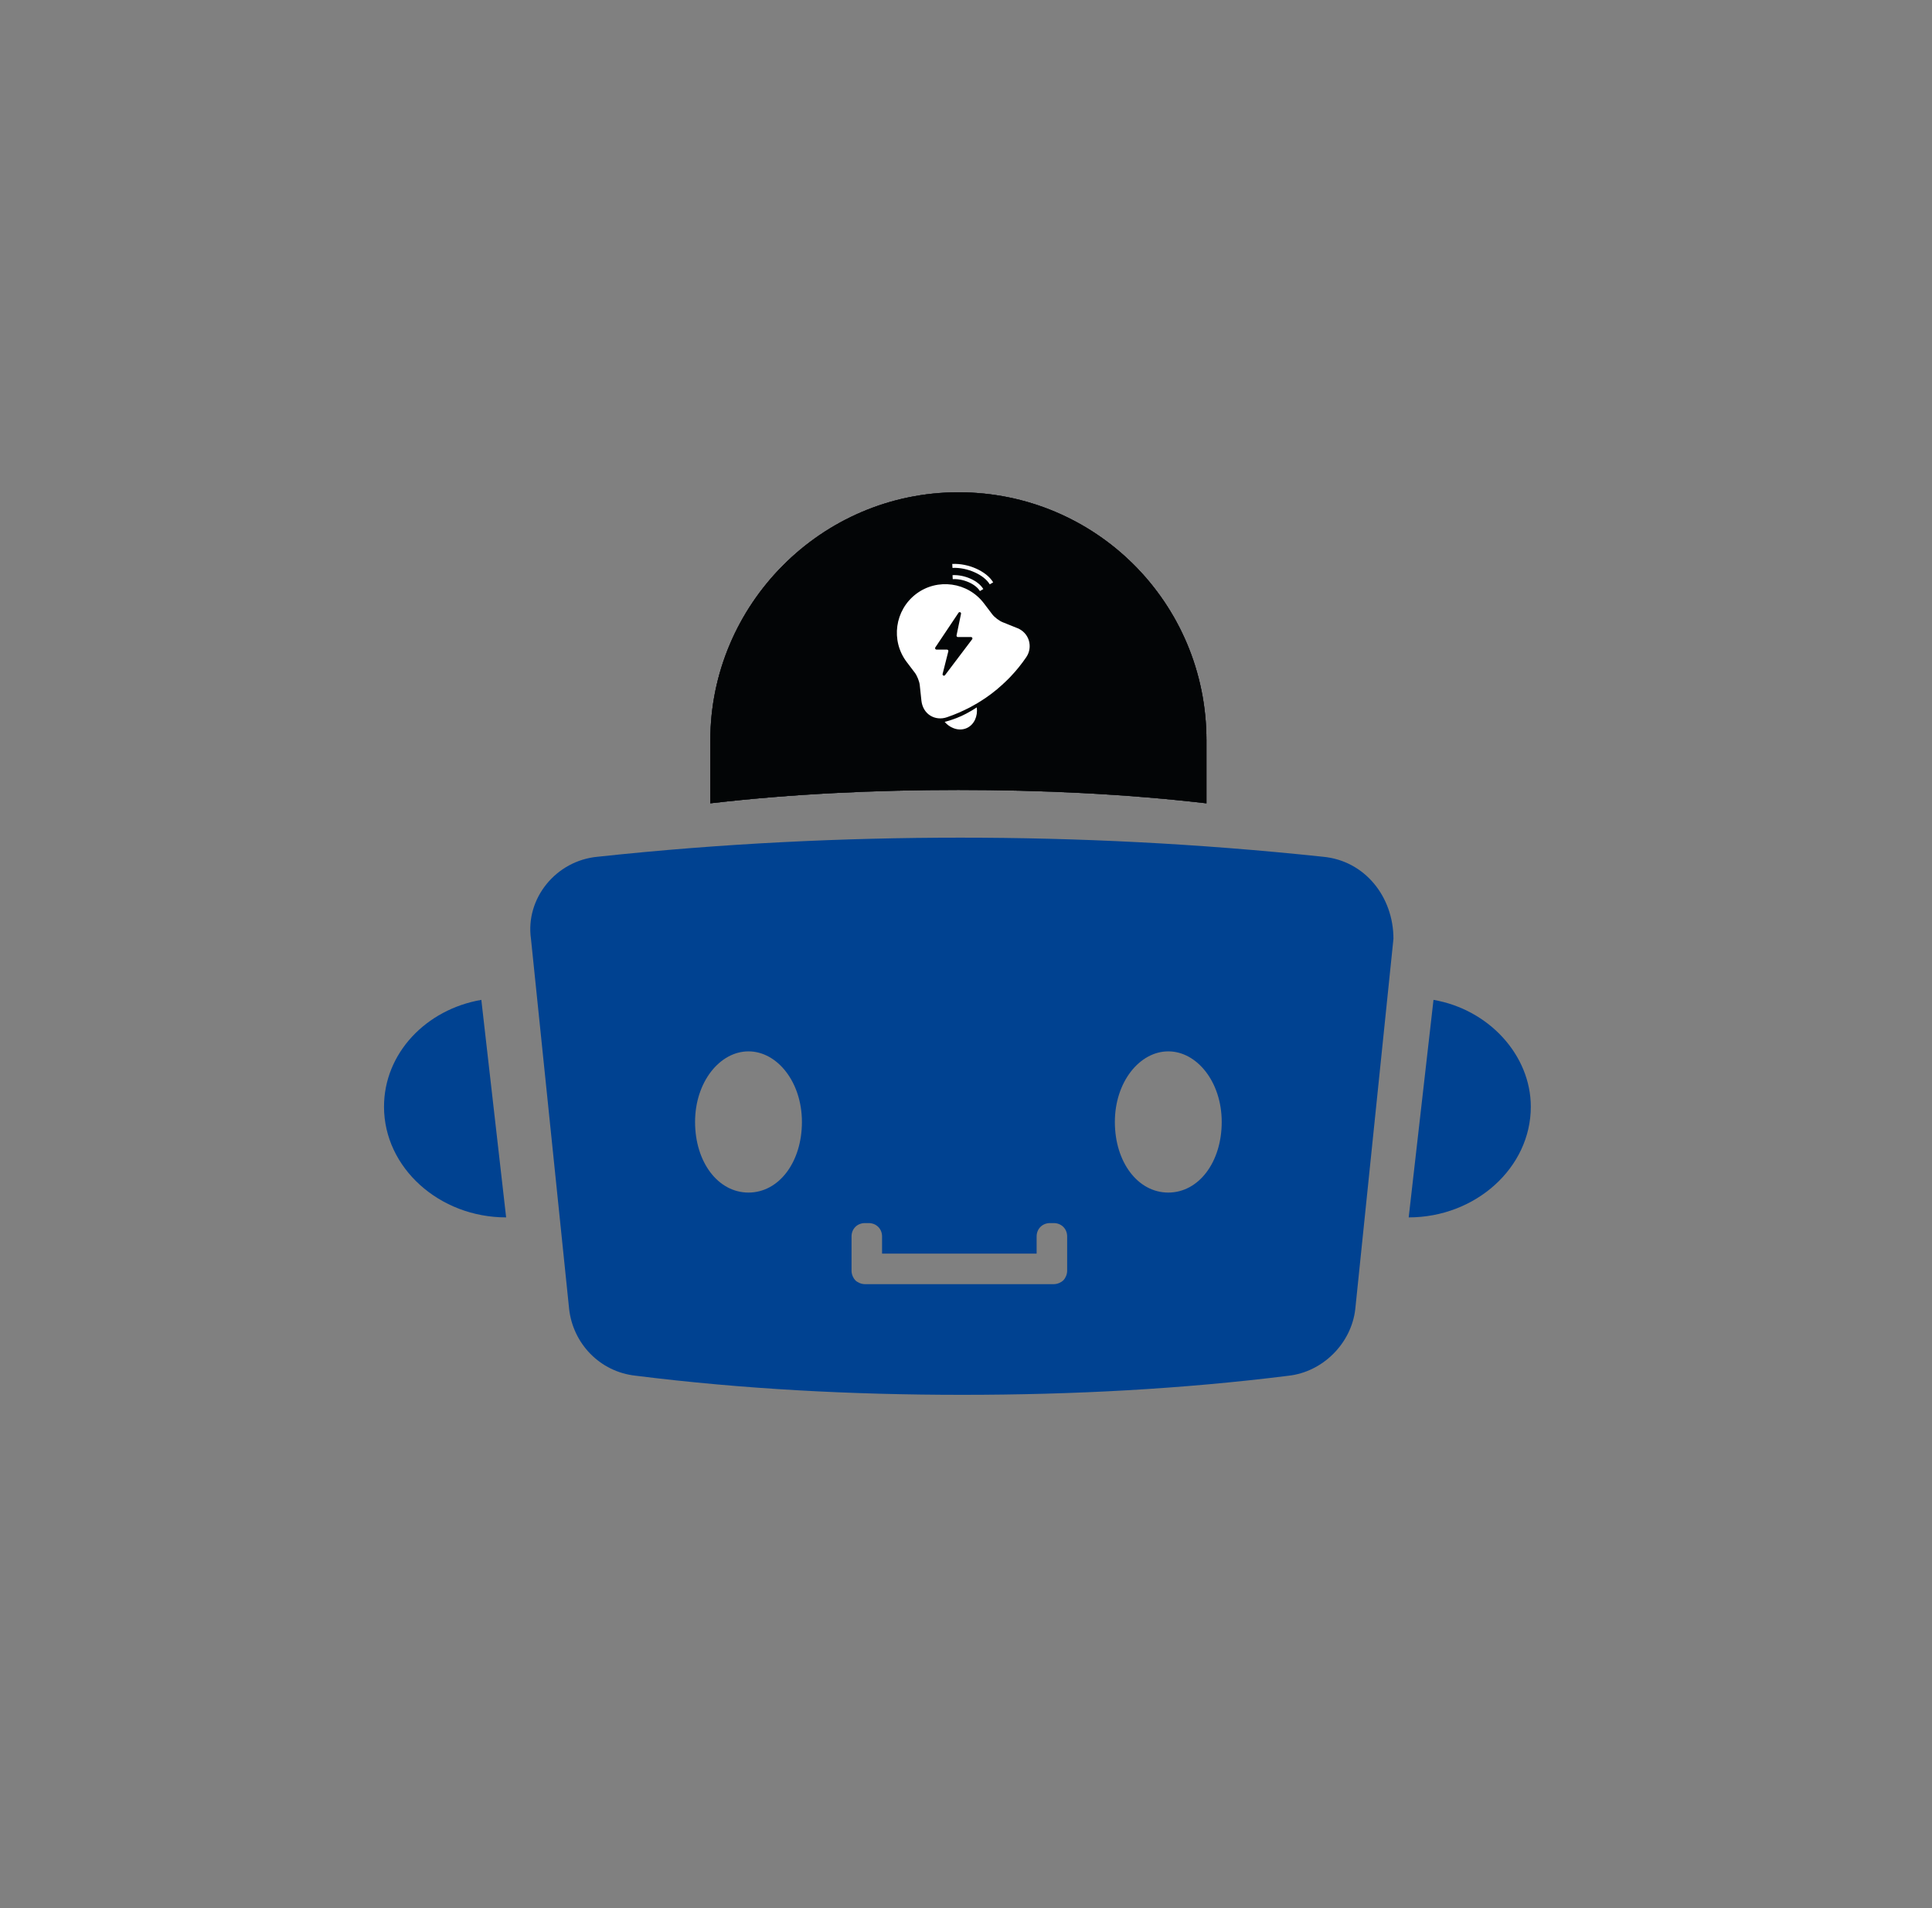 <svg width="81" height="80" viewBox="0 0 81 80" fill="none" xmlns="http://www.w3.org/2000/svg">
<rect x="0" y="0" width="81" height="80" fill="#808080" stroke="none"/>
<path d="M40.181 20.64C45.941 20.64 50.581 25.28 50.581 31.04V33.68C47.141 33.28 43.621 33.12 40.181 33.12C36.741 33.12 33.221 33.28 29.781 33.68V31.04C29.781 25.36 34.421 20.64 40.181 20.64Z" fill="#1D2939"/>
<path d="M40.181 20.64C45.941 20.64 50.581 25.28 50.581 31.04V33.68C47.141 33.28 43.621 33.12 40.181 33.12C36.741 33.12 33.221 33.28 29.781 33.68V31.04C29.781 25.36 34.421 20.64 40.181 20.64Z" fill="black" fill-opacity="0.2"/>
<path d="M40.181 20.64C45.941 20.64 50.581 25.28 50.581 31.04V33.68C47.141 33.28 43.621 33.12 40.181 33.12C36.741 33.12 33.221 33.28 29.781 33.68V31.04C29.781 25.36 34.421 20.64 40.181 20.64Z" fill="black" fill-opacity="0.2"/>
<path d="M40.181 20.64C45.941 20.64 50.581 25.28 50.581 31.04V33.68C47.141 33.28 43.621 33.12 40.181 33.12C36.741 33.12 33.221 33.28 29.781 33.68V31.04C29.781 25.36 34.421 20.64 40.181 20.64Z" fill="black" fill-opacity="0.2"/>
<path d="M40.181 20.64C45.941 20.64 50.581 25.28 50.581 31.04V33.68C47.141 33.28 43.621 33.12 40.181 33.12C36.741 33.12 33.221 33.28 29.781 33.68V31.04C29.781 25.36 34.421 20.64 40.181 20.64Z" fill="black" fill-opacity="0.2"/>
<path d="M40.181 20.64C45.941 20.64 50.581 25.28 50.581 31.04V33.68C47.141 33.28 43.621 33.12 40.181 33.12C36.741 33.12 33.221 33.28 29.781 33.68V31.04C29.781 25.36 34.421 20.64 40.181 20.64Z" fill="black" fill-opacity="0.2"/>
<path d="M40.181 20.64C45.941 20.64 50.581 25.28 50.581 31.04V33.68C47.141 33.28 43.621 33.12 40.181 33.12C36.741 33.12 33.221 33.28 29.781 33.68V31.04C29.781 25.36 34.421 20.64 40.181 20.64Z" fill="black" fill-opacity="0.2"/>
<path d="M40.181 20.64C45.941 20.64 50.581 25.28 50.581 31.04V33.68C47.141 33.28 43.621 33.12 40.181 33.12C36.741 33.12 33.221 33.28 29.781 33.68V31.04C29.781 25.36 34.421 20.64 40.181 20.64Z" fill="black" fill-opacity="0.2"/>
<path d="M40.181 20.64C45.941 20.64 50.581 25.28 50.581 31.04V33.68C47.141 33.28 43.621 33.12 40.181 33.12C36.741 33.12 33.221 33.28 29.781 33.68V31.04C29.781 25.36 34.421 20.64 40.181 20.64Z" fill="black" fill-opacity="0.2"/>
<path d="M40.181 20.64C45.941 20.64 50.581 25.28 50.581 31.04V33.68C47.141 33.28 43.621 33.12 40.181 33.12C36.741 33.12 33.221 33.28 29.781 33.68V31.04C29.781 25.36 34.421 20.64 40.181 20.64Z" fill="black" fill-opacity="0.2"/>
<path d="M40.181 20.64C45.941 20.64 50.581 25.28 50.581 31.04V33.68C47.141 33.28 43.621 33.12 40.181 33.12C36.741 33.12 33.221 33.28 29.781 33.68V31.04C29.781 25.36 34.421 20.64 40.181 20.64Z" fill="black" fill-opacity="0.2"/>
<path d="M40.952 29.659C41 30.031 40.842 30.384 40.533 30.525C40.345 30.61 40.118 30.604 39.915 30.503C39.8 30.453 39.692 30.366 39.606 30.266C39.639 30.258 39.672 30.247 39.708 30.238C39.766 30.221 39.828 30.203 39.887 30.183C40.029 30.136 40.171 30.082 40.309 30.019C40.445 29.957 40.576 29.887 40.703 29.812C40.75 29.784 40.799 29.758 40.842 29.728C40.878 29.705 40.914 29.683 40.952 29.659ZM38.407 24.903C39.299 24.227 40.577 24.404 41.254 25.299L41.604 25.76C41.694 25.878 41.896 26.032 42.034 26.086L42.663 26.339C42.892 26.433 43.065 26.62 43.136 26.857C43.205 27.092 43.168 27.345 43.027 27.553C42.828 27.843 42.607 28.119 42.365 28.372L42.292 28.447C42.254 28.488 42.213 28.526 42.172 28.565L42.018 28.709C41.876 28.84 41.726 28.965 41.571 29.082C41.413 29.202 41.25 29.314 41.084 29.416C41.013 29.462 40.943 29.503 40.872 29.541V29.542C40.831 29.565 40.791 29.588 40.752 29.609C40.737 29.617 40.721 29.626 40.707 29.634L40.662 29.659C40.353 29.819 40.035 29.958 39.702 30.071C39.456 30.156 39.197 30.127 38.995 29.997C38.794 29.87 38.663 29.647 38.632 29.387L38.56 28.712C38.543 28.566 38.449 28.331 38.36 28.212L38.013 27.754C37.336 26.859 37.514 25.583 38.407 24.903ZM40.291 25.734C40.304 25.672 40.222 25.637 40.187 25.69L39.213 27.145C39.188 27.183 39.215 27.235 39.261 27.236H39.704C39.741 27.236 39.768 27.271 39.759 27.307L39.519 28.257C39.504 28.318 39.583 28.356 39.621 28.306L40.758 26.802C40.787 26.764 40.76 26.709 40.712 26.709H40.161C40.124 26.709 40.097 26.676 40.104 26.64L40.291 25.734ZM39.935 24.114C40.189 24.101 40.458 24.159 40.688 24.262C40.917 24.364 41.118 24.515 41.226 24.697L41.083 24.782C40.998 24.64 40.831 24.508 40.62 24.413C40.41 24.32 40.168 24.269 39.944 24.281L39.935 24.114ZM39.924 23.644C40.261 23.627 40.619 23.703 40.926 23.84C41.232 23.977 41.498 24.177 41.639 24.416L41.496 24.5C41.378 24.302 41.147 24.121 40.859 23.993C40.573 23.865 40.241 23.794 39.933 23.81L39.924 23.644Z" fill="white"/>
<path d="M59.06 51.041L60.1 41.921C62.42 42.321 64.18 44.241 64.18 46.401C64.18 48.961 61.861 51.041 59.06 51.041Z" fill="#004291"/>
<path d="M21.22 51.041C18.42 51.041 16.1 48.961 16.1 46.401C16.1 44.161 17.86 42.321 20.18 41.921L21.22 51.041Z" fill="#004291"/>
<path d="M55.461 35.92C50.181 35.36 45.141 35.12 40.261 35.12C35.381 35.12 30.261 35.36 25.061 35.92C23.301 36.08 22.021 37.68 22.261 39.36L23.861 54.88C24.021 56.32 25.141 57.52 26.661 57.68C31.141 58.24 35.701 58.48 40.341 58.48C44.981 58.48 49.541 58.24 54.021 57.68C55.461 57.52 56.661 56.32 56.821 54.88L58.421 39.36C58.421 37.6 57.221 36.08 55.461 35.92ZM31.381 50C30.101 50 29.141 48.72 29.141 47.04C29.141 45.36 30.181 44.08 31.381 44.08C32.581 44.08 33.621 45.36 33.621 47.04C33.621 48.72 32.661 50 31.381 50ZM44.741 53.28C44.741 53.44 44.661 53.6 44.581 53.68C44.501 53.76 44.341 53.84 44.181 53.84H36.261C36.101 53.84 35.941 53.76 35.861 53.68C35.781 53.6 35.701 53.44 35.701 53.28V51.84C35.701 51.52 35.941 51.28 36.261 51.28H36.421C36.741 51.28 36.981 51.52 36.981 51.84V52.56H43.461V51.84C43.461 51.52 43.701 51.28 44.021 51.28H44.181C44.501 51.28 44.741 51.52 44.741 51.84V53.28ZM48.981 50C47.701 50 46.741 48.72 46.741 47.04C46.741 45.36 47.781 44.08 48.981 44.08C50.181 44.08 51.221 45.36 51.221 47.04C51.221 48.72 50.261 50 48.981 50Z" fill="#004291"/>
</svg>
